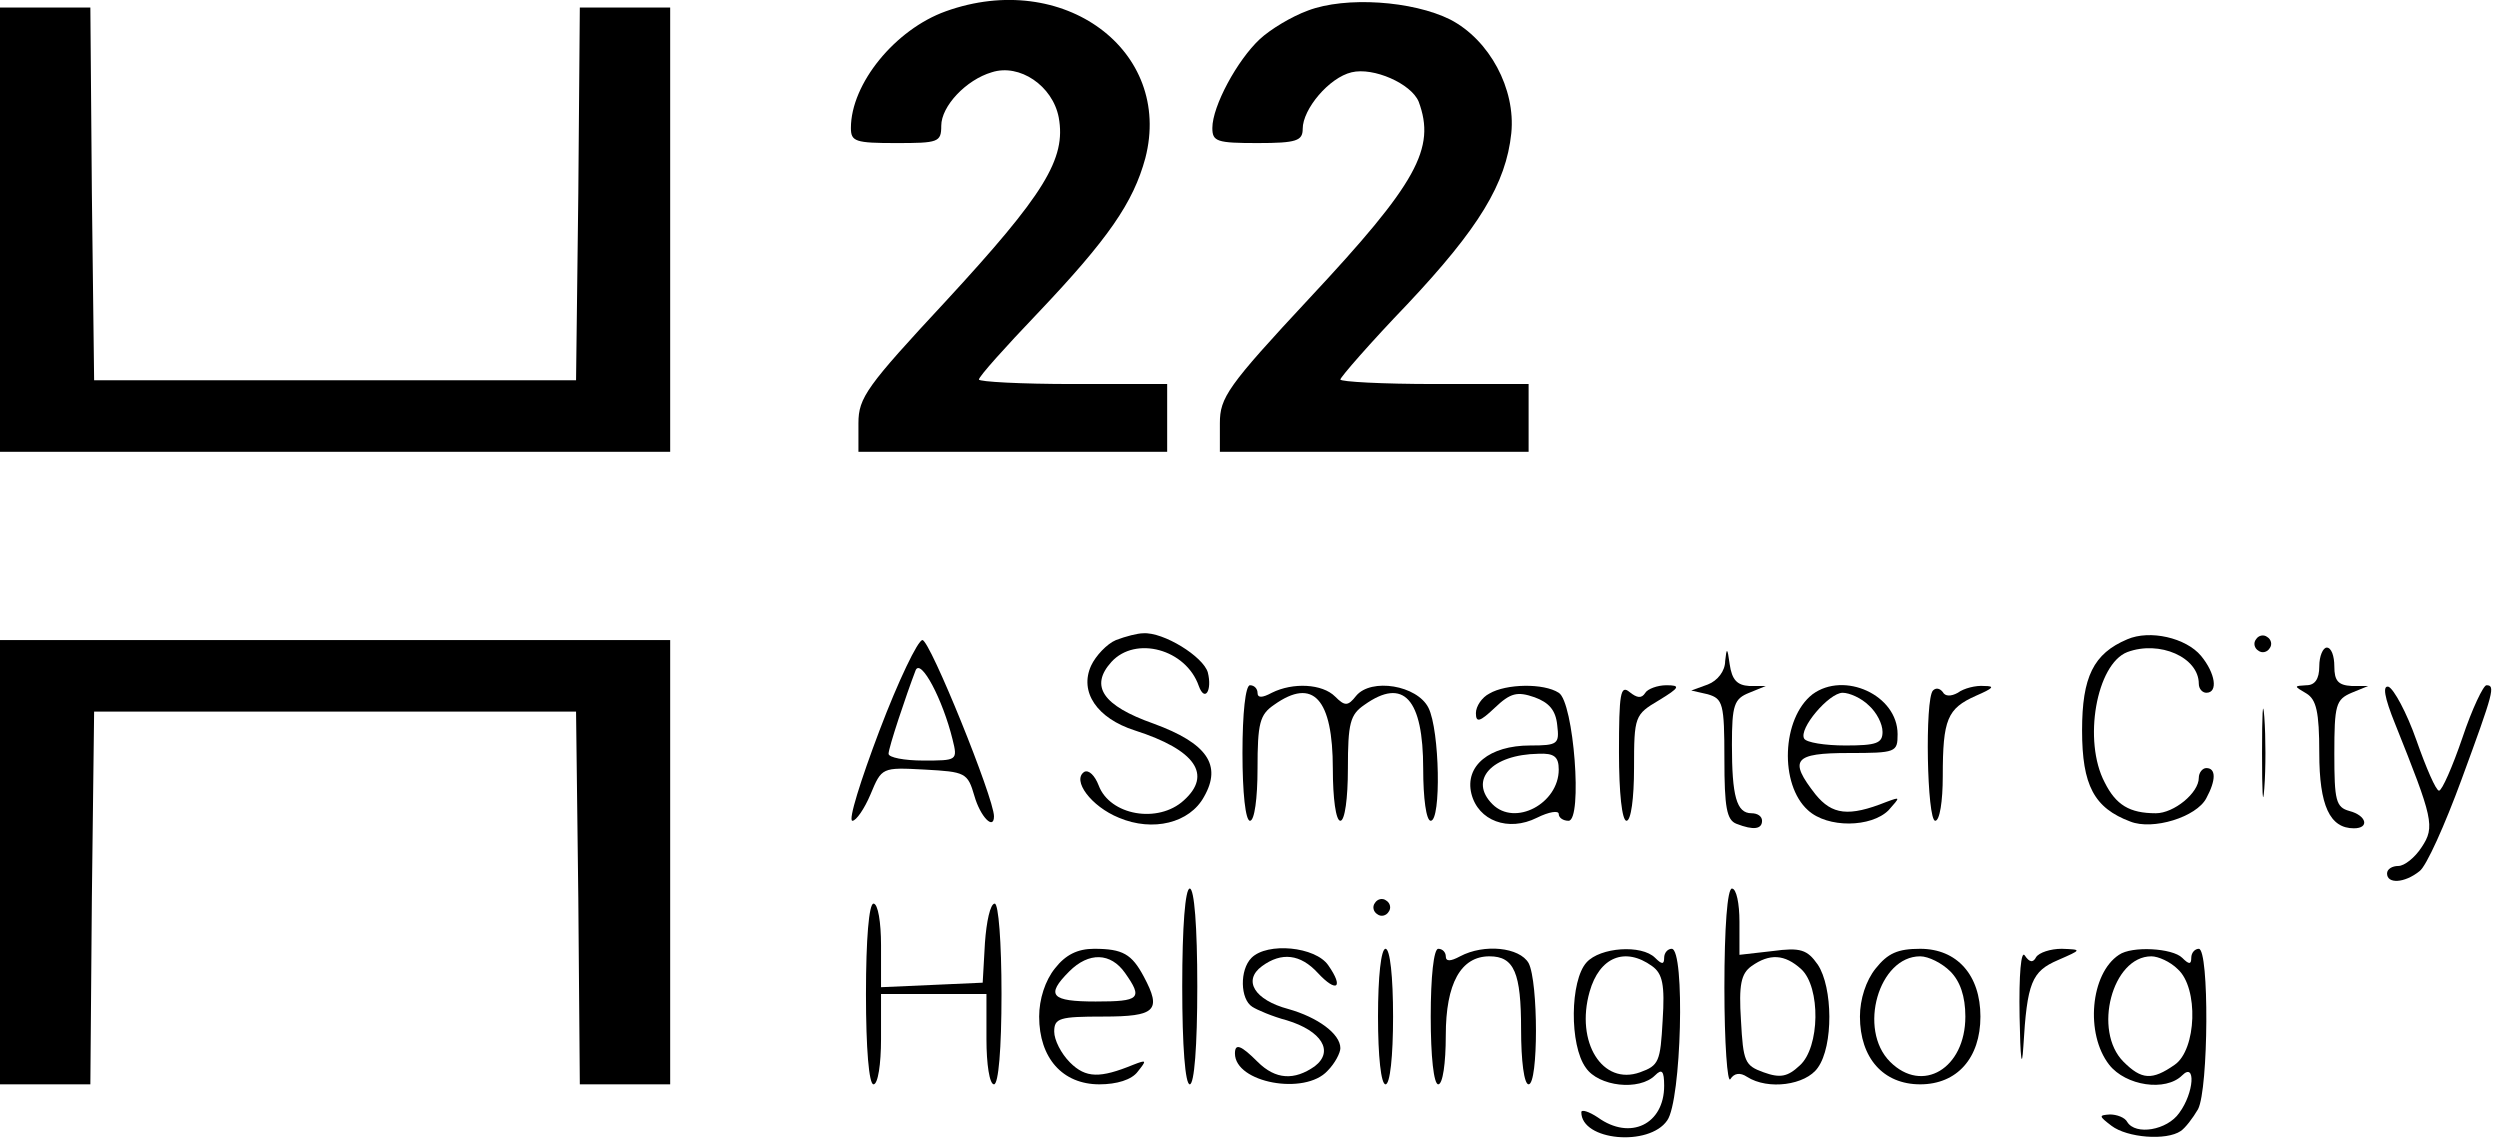 <?xml version="1.0" encoding="UTF-8" standalone="no"?> <svg xmlns="http://www.w3.org/2000/svg" version="1.0" width="332pt" height="152pt" viewBox="0 0 332 152" preserveAspectRatio="xMidYMid meet"><g transform="translate(0,152) scale(0.1,-0.1)" fill="#000000" stroke="none"><path d="M1256 1505 c-67 -24 -126 -96 -126 -155 0 -18 6 -20 60 -20 56 0 60 1 60 23 0 26 33 61 67 71 37 12 81 -18 89 -60 10 -55 -19 -102 -150 -244 -105 -113 -116 -128 -116 -162 l0 -38 205 0 205 0 0 45 0 45 -125 0 c-69 0 -125 3 -125 6 0 4 35 43 78 88 94 99 127 147 143 206 37 143 -109 251 -265 195z"></path><path d="M1737 1506 c-22 -8 -50 -25 -64 -38 -30 -28 -63 -89 -63 -118 0 -18 6 -20 60 -20 52 0 60 3 60 19 0 26 35 68 65 75 29 7 79 -15 89 -39 23 -62 -2 -108 -145 -261 -109 -117 -119 -132 -119 -166 l0 -38 205 0 205 0 0 45 0 45 -125 0 c-69 0 -125 3 -125 6 0 3 40 49 89 100 95 101 131 160 138 227 6 59 -29 124 -81 151 -50 25 -139 31 -189 12z"></path><path d="M0 1215 l0 -295 445 0 445 0 0 295 0 295 -60 0 -60 0 -2 -247 -3 -248 -320 0 -320 0 -3 248 -2 247 -60 0 -60 0 0 -295z"></path><path d="M1482 670 c-12 -5 -27 -21 -33 -34 -16 -35 8 -70 58 -86 81 -26 103 -59 65 -93 -34 -31 -98 -20 -113 20 -5 13 -13 21 -19 18 -17 -11 9 -46 46 -61 45 -19 94 -7 113 28 24 42 4 71 -67 97 -68 24 -85 50 -56 82 32 35 99 17 116 -32 8 -22 18 -6 12 18 -6 21 -59 54 -86 52 -7 0 -23 -4 -36 -9z"></path><path d="M2825 671 c-45 -19 -60 -50 -60 -121 0 -73 16 -103 64 -121 30 -12 88 6 101 31 13 24 13 40 0 40 -5 0 -10 -6 -10 -13 0 -20 -33 -47 -57 -47 -35 0 -53 11 -68 41 -29 55 -11 157 30 173 43 16 95 -7 95 -42 0 -7 5 -12 10 -12 16 0 12 26 -7 49 -20 24 -68 35 -98 22z"></path><path d="M2996 671 c-4 -5 -2 -12 3 -15 5 -4 12 -2 15 3 4 5 2 12 -3 15 -5 4 -12 2 -15 -3z"></path><path d="M0 375 l0 -295 60 0 60 0 2 248 3 247 320 0 320 0 3 -248 2 -247 60 0 60 0 0 295 0 295 -445 0 -445 0 0 -295z"></path><path d="M1168 550 c-25 -66 -42 -120 -36 -120 5 0 16 16 24 35 15 36 15 36 72 33 54 -3 57 -4 66 -35 8 -28 26 -46 26 -27 0 24 -85 234 -95 234 -6 0 -32 -54 -57 -120z m97 -12 c7 -28 6 -28 -39 -28 -25 0 -46 4 -46 9 0 8 23 77 36 111 7 16 36 -39 49 -92z"></path><path d="M2291 642 c0 -13 -10 -26 -23 -31 l-22 -8 22 -5 c20 -6 22 -12 22 -86 0 -64 3 -81 16 -86 23 -9 34 -7 34 4 0 6 -6 10 -14 10 -20 0 -26 23 -26 91 0 53 3 61 23 69 l22 9 -22 0 c-16 1 -23 8 -26 29 -3 22 -4 23 -6 4z"></path><path d="M3080 635 c0 -17 -6 -25 -17 -25 -17 -1 -17 -1 0 -11 13 -8 17 -24 17 -79 0 -70 14 -100 46 -100 21 0 17 17 -6 23 -18 5 -20 14 -20 76 0 65 2 72 23 81 l22 9 -22 0 c-18 1 -23 7 -23 26 0 14 -4 25 -10 25 -5 0 -10 -11 -10 -25z"></path><path d="M1650 520 c0 -53 4 -90 10 -90 6 0 10 30 10 69 0 61 3 72 22 85 52 37 78 8 78 -85 0 -39 4 -69 10 -69 6 0 10 30 10 69 0 61 3 72 22 85 52 37 78 8 78 -85 0 -39 4 -69 10 -69 14 0 12 120 -3 150 -15 30 -76 40 -96 16 -11 -14 -15 -14 -28 -1 -17 17 -56 19 -84 5 -13 -7 -19 -7 -19 0 0 5 -4 10 -10 10 -6 0 -10 -37 -10 -90z"></path><path d="M1978 599 c-10 -5 -18 -17 -18 -26 0 -13 5 -12 25 7 21 20 30 22 53 14 19 -7 28 -17 30 -37 3 -25 1 -27 -36 -27 -54 0 -87 -27 -78 -64 9 -36 49 -51 87 -32 16 8 29 10 29 5 0 -5 6 -9 13 -9 19 0 7 158 -13 170 -20 13 -70 12 -92 -1z m92 -101 c0 -45 -58 -76 -88 -46 -32 32 -1 66 61 67 21 1 27 -4 27 -21z"></path><path d="M2150 521 c0 -54 4 -91 10 -91 6 0 10 30 10 70 0 69 1 71 33 90 28 17 29 20 10 20 -12 0 -25 -5 -28 -10 -5 -8 -11 -7 -21 1 -12 10 -14 -2 -14 -80z"></path><path d="M2407 598 c-41 -32 -44 -120 -6 -154 26 -24 84 -23 107 0 16 18 16 18 -3 11 -50 -20 -72 -17 -94 10 -36 46 -29 55 44 55 63 0 65 1 65 25 0 52 -71 84 -113 53z m75 -15 c10 -9 18 -24 18 -35 0 -15 -8 -18 -49 -18 -28 0 -52 4 -55 9 -8 13 33 61 51 61 9 0 25 -7 35 -17z"></path><path d="M2567 603 c-11 -11 -8 -173 3 -173 6 0 10 26 10 59 0 76 6 90 44 107 23 10 26 13 11 13 -11 1 -27 -3 -35 -9 -9 -5 -17 -5 -20 1 -4 5 -9 6 -13 2z"></path><path d="M3004 520 c0 -52 1 -74 3 -47 2 26 2 68 0 95 -2 26 -3 4 -3 -48z"></path><path d="M3181 558 c50 -125 53 -136 35 -163 -9 -14 -23 -25 -31 -25 -8 0 -15 -4 -15 -10 0 -14 23 -13 43 3 9 6 34 62 56 122 43 117 45 125 33 125 -4 0 -19 -31 -32 -70 -13 -38 -27 -70 -31 -70 -4 0 -17 30 -30 67 -13 37 -30 68 -37 71 -8 2 -6 -13 9 -50z"></path><path d="M1570 210 c0 -80 4 -130 10 -130 6 0 10 50 10 130 0 80 -4 130 -10 130 -6 0 -10 -50 -10 -130z"></path><path d="M2290 208 c0 -73 4 -128 8 -121 5 8 13 9 22 3 28 -18 78 -11 94 12 21 29 20 107 0 137 -14 20 -23 23 -60 18 l-44 -5 0 44 c0 24 -4 44 -10 44 -6 0 -10 -51 -10 -132z m102 25 c26 -24 25 -104 -2 -128 -16 -15 -26 -17 -48 -9 -25 9 -27 14 -30 69 -3 47 0 62 14 72 24 17 44 16 66 -4z"></path><path d="M1826 321 c-4 -5 -2 -12 3 -15 5 -4 12 -2 15 3 4 5 2 12 -3 15 -5 4 -12 2 -15 -3z"></path><path d="M1150 200 c0 -73 4 -120 10 -120 6 0 10 27 10 60 l0 60 70 0 70 0 0 -60 c0 -33 4 -60 10 -60 6 0 10 47 10 120 0 69 -4 120 -9 120 -6 0 -11 -24 -13 -52 l-3 -53 -67 -3 -68 -3 0 56 c0 30 -4 55 -10 55 -6 0 -10 -47 -10 -120z"></path><path d="M1401 234 c-13 -16 -21 -41 -21 -64 0 -55 31 -90 80 -90 23 0 43 6 51 17 12 15 12 16 -6 9 -44 -18 -63 -18 -84 3 -12 12 -21 30 -21 41 0 18 7 20 65 20 70 0 78 8 54 53 -16 30 -28 37 -66 37 -22 0 -38 -8 -52 -26z m93 -6 c24 -34 20 -38 -39 -38 -59 0 -67 8 -35 40 26 26 55 25 74 -2z"></path><path d="M1662 248 c-16 -16 -15 -55 1 -65 6 -4 27 -13 46 -18 46 -14 63 -41 37 -61 -27 -19 -52 -18 -76 6 -22 22 -30 25 -30 11 0 -39 93 -56 123 -23 10 10 17 24 17 30 0 19 -30 41 -69 52 -45 12 -61 38 -35 57 26 19 51 16 74 -9 25 -27 35 -20 14 10 -17 25 -81 31 -102 10z"></path><path d="M1830 170 c0 -53 4 -90 10 -90 6 0 10 37 10 90 0 53 -4 90 -10 90 -6 0 -10 -37 -10 -90z"></path><path d="M1900 170 c0 -53 4 -90 10 -90 6 0 10 28 10 65 0 69 20 105 58 105 33 0 42 -22 42 -97 0 -42 4 -73 10 -73 13 0 13 136 0 161 -12 21 -59 26 -91 9 -13 -7 -19 -7 -19 0 0 5 -4 10 -10 10 -6 0 -10 -37 -10 -90z"></path><path d="M2107 242 c-22 -24 -23 -110 -1 -140 17 -25 71 -31 92 -10 9 9 12 6 12 -14 0 -51 -45 -73 -88 -42 -12 8 -22 11 -22 7 0 -38 90 -46 114 -11 19 26 24 228 6 228 -5 0 -10 -5 -10 -12 0 -9 -3 -9 -12 0 -18 18 -73 14 -91 -6z m87 -5 c14 -10 17 -25 14 -72 -3 -55 -5 -60 -30 -69 -50 -18 -86 40 -67 107 13 46 47 60 83 34z"></path><path d="M2491 234 c-13 -16 -21 -41 -21 -64 0 -55 31 -90 80 -90 49 0 80 35 80 90 0 55 -31 90 -80 90 -30 0 -43 -6 -59 -26z m99 -4 c13 -13 20 -33 20 -60 0 -69 -57 -103 -100 -60 -43 43 -15 140 40 140 11 0 29 -9 40 -20z"></path><path d="M2682 170 c1 -56 3 -72 5 -40 5 85 11 100 46 115 32 14 32 14 5 15 -15 0 -30 -5 -34 -11 -4 -8 -9 -7 -15 2 -5 8 -8 -25 -7 -81z"></path><path d="M2814 252 c-38 -25 -45 -105 -13 -146 22 -28 75 -36 97 -14 18 18 16 -23 -4 -50 -16 -23 -58 -30 -69 -12 -3 6 -14 10 -23 10 -15 -1 -15 -2 2 -15 21 -16 73 -20 92 -7 6 4 16 17 23 29 14 27 15 213 1 213 -5 0 -10 -5 -10 -12 0 -9 -3 -9 -12 0 -13 13 -67 16 -84 4z m78 -19 c28 -25 25 -107 -4 -127 -30 -21 -44 -20 -68 4 -41 41 -15 140 37 140 9 0 25 -7 35 -17z"></path></g></svg> 